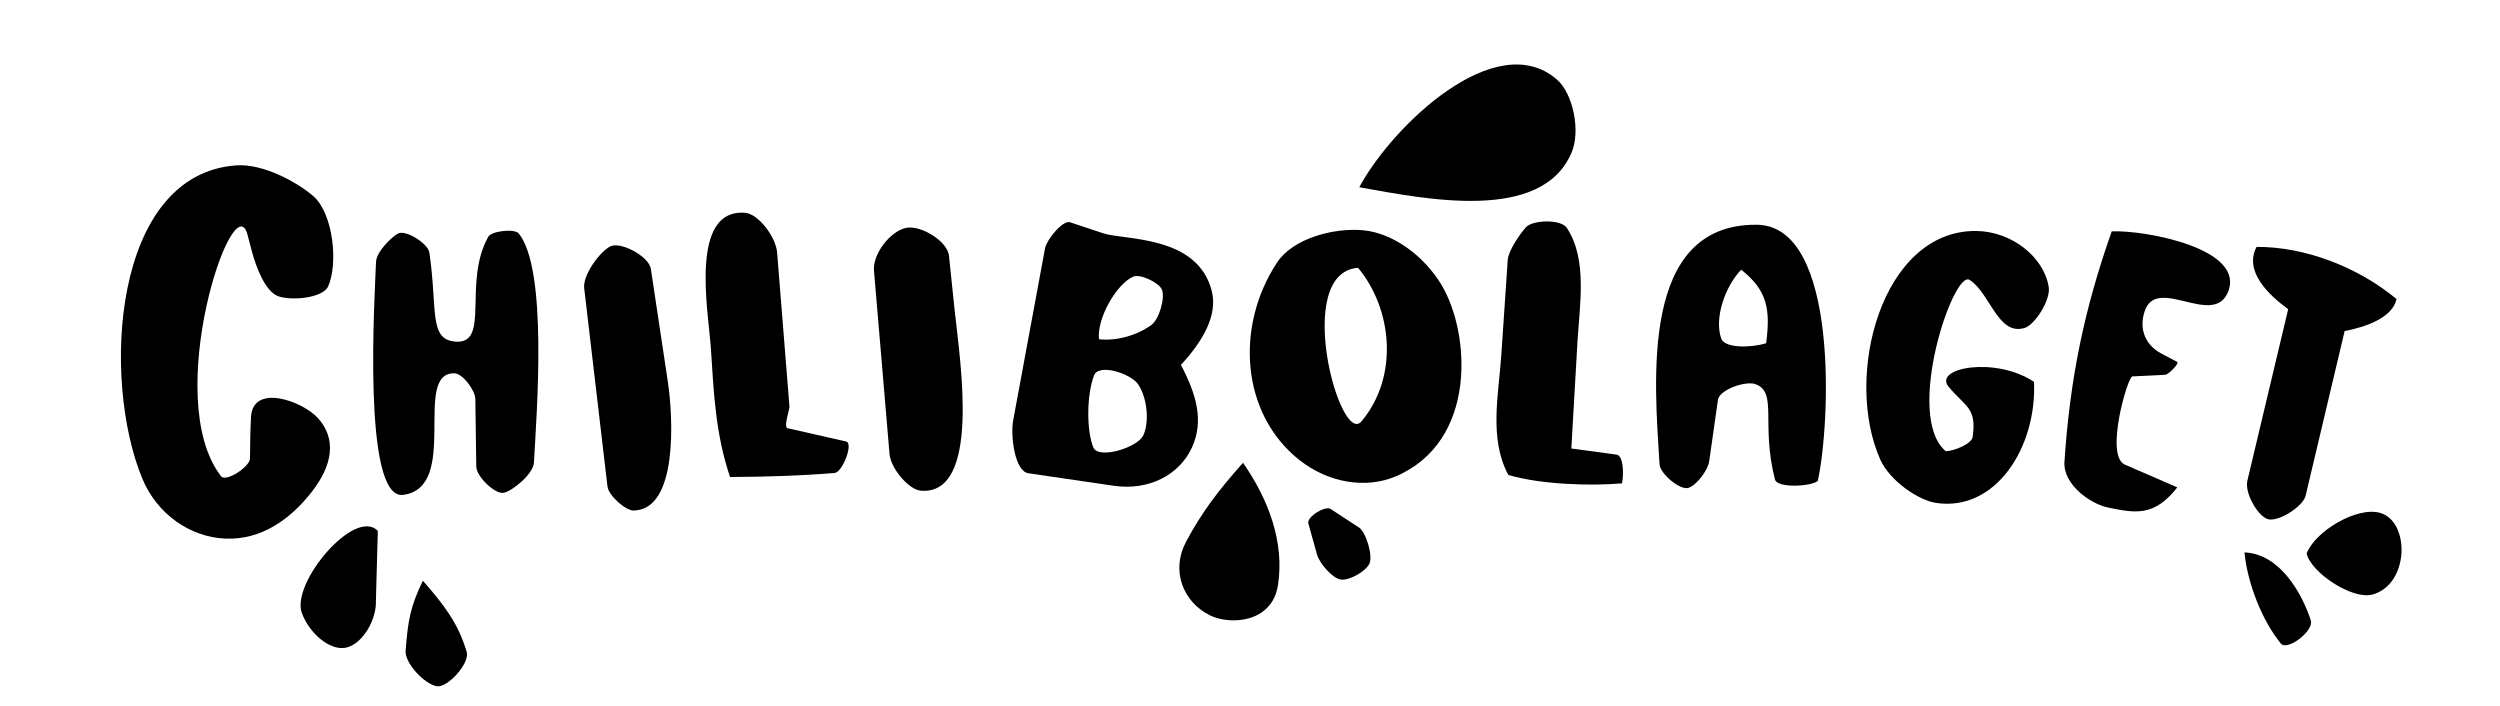 <svg xmlns="http://www.w3.org/2000/svg" width="630" height="178" viewBox="0 0 630 178" fill="none"><path d="M55.693 119.989C56.957 121.64 62.978 117.544 63 115.571C63.021 113.126 63.064 108.151 63.257 105.02C63.792 96.57 76.243 101.074 80.121 105.363C84.942 110.682 83.678 117.287 78.771 123.678C73.178 130.991 65.743 136.095 56.807 135.73C47.871 135.366 39.578 129.533 35.892 120.675C25.521 95.798 28.285 43.814 59.614 41.669C66.321 41.219 74.914 45.915 78.964 49.432C84.021 53.85 85.243 66.525 82.692 72.165C81.321 75.189 73.243 75.832 70.071 74.631C66.9 73.43 64.564 67.576 63.364 62.922L62.378 59.169C58.885 45.787 40.5 100.259 55.671 119.968L55.693 119.989Z" fill="black"></path><path d="M363.342 71.951C370.457 83.896 372.428 111.239 351.707 120.053C344.271 123.206 334.821 121.769 327.407 115.893C312.792 104.312 311.164 82.33 321.814 66.16C325.842 60.027 336.192 57.325 343.585 58.032C350.978 58.74 358.821 64.359 363.364 71.951H363.342ZM343.071 106.199C352.564 94.941 350.892 77.891 342.235 67.49C325.714 68.669 337.65 112.612 343.071 106.199Z" fill="black"></path><path d="M297.579 91.917C301.479 99.38 303.472 106.049 300.343 112.826C297.214 119.603 289.586 123.721 280.672 122.413L259.136 119.26C255.686 118.745 254.614 109.738 255.322 105.921L263.357 62.536C263.743 60.456 267.793 55.394 269.657 56.016L278.057 58.804C283.35 60.563 301.843 59.19 305.379 73.388C306.9 79.478 303.064 86.062 297.6 91.938L297.579 91.917ZM290.186 81.859C292.072 80.486 293.7 75.039 292.779 72.937C292.029 71.178 287.25 68.927 285.536 69.72C281.229 71.693 276.364 80.357 276.943 85.483C281.207 85.998 286.479 84.582 290.186 81.859ZM275.529 112.762C276.793 115.807 286.607 112.848 288.107 109.717C289.607 106.586 289.222 100.473 286.843 96.892C285.022 94.126 276.879 91.509 275.7 94.597C273.793 99.616 273.793 108.58 275.529 112.783V112.762Z" fill="black"></path><path d="M120.021 117.694L119.786 100.581C119.764 98.35 116.614 94.168 114.578 94.083C103.757 93.675 116.078 122.713 101.636 124.707C91.157 126.166 94.478 74.009 94.757 66.01C94.843 63.458 98.678 59.705 100.307 58.847C102.257 57.818 107.871 61.378 108.193 63.63C110.314 77.87 107.957 85.526 114.707 86.083C123.686 86.855 116.55 71.264 123.043 59.662C123.878 58.182 129.686 57.56 130.714 58.826C138.043 67.854 135.278 103.454 134.55 116.579C134.4 119.432 129.257 123.613 127.028 124.171C124.8 124.729 120.064 120.032 120.043 117.694H120.021Z" fill="black"></path><path d="M447.278 120.783C443.7 106.757 448.05 98.865 442.371 96.806C439.885 95.906 433.285 98.2 432.921 100.752L430.714 116.258C430.393 118.509 427.521 122.327 425.443 122.949C423.364 123.571 418.35 119.41 418.2 116.987C416.935 96.013 413.164 56.338 442.735 56.638C463.585 56.853 461.207 107.293 458.078 121.19C456.6 122.563 447.878 123.142 447.278 120.804V120.783ZM445.071 86.491C446.185 77.848 445.35 73.194 438.793 67.962C434.807 72.058 431.935 80.036 433.735 85.29C434.614 87.842 441.407 87.649 445.071 86.491Z" fill="black"></path><path d="M497.1 110.146C498.193 102.704 495.3 102.575 491.057 97.471C487.093 92.689 502.8 89.729 512.572 96.227C513.3 112.569 503.014 128.953 487.95 126.745C483.407 126.08 476.207 121.147 473.829 115.807C464.507 94.876 474.129 58.097 497.893 58.204C506.807 58.247 515.036 64.659 516.279 72.315C516.814 75.596 512.786 81.837 510.236 82.631C503.464 84.732 501.579 73.924 496.35 70.535C492.236 67.876 479.807 104.848 490.329 113.706C492.472 113.641 496.843 111.861 497.1 110.146Z" fill="black"></path><path d="M545.593 94.447L537.343 94.855C536.186 94.919 530.336 114.842 535.458 117.073L548.679 122.82C542.85 130.24 538.179 129.318 531.236 127.903C526.972 127.045 519.836 122.22 520.243 116.322C521.636 95.434 525.193 78.041 532.158 58.29C540.729 57.968 566.208 62.708 561.386 73.752C557.593 82.459 543.493 69.377 540.472 78.384C538.843 83.231 540.943 87.113 544.565 89.043L548.615 91.188C549.322 91.552 546.429 94.404 545.636 94.447H545.593Z" fill="black"></path><path d="M210.278 119.196C201.493 119.903 192.943 120.161 183.964 120.204C180.321 109.288 179.893 99.423 179.143 87.799C178.543 78.685 173.55 52.435 187.843 53.636C191.078 53.915 195.514 59.662 195.835 63.63L198.943 102.489C198.878 103.669 197.378 107.658 198.514 107.915L205.778 109.566L213.235 111.261C215.121 111.69 212.335 119.024 210.3 119.196H210.278Z" fill="black"></path><path d="M396 38.538C388.415 56.166 359.315 50.183 342.536 47.181C350.915 31.611 377.079 6.648 392.4 20.095C396.343 23.547 398.422 32.941 396 38.538Z" fill="black"></path><path d="M395.957 113.019L407.379 114.563C409.072 114.799 409.243 119.281 408.75 121.812C400.564 122.498 388.264 122.091 380.1 119.689C375.172 110.489 377.657 99.487 378.322 89.579L379.95 65.495C380.122 63.093 383.122 58.847 384.514 57.282C386.164 55.416 393.3 55.159 394.822 57.41C400.136 65.345 398.036 77.119 397.522 86.126L395.979 113.019H395.957Z" fill="black"></path><path d="M581.014 124.943C580.372 127.645 573.943 131.763 571.35 130.776C568.757 129.79 565.629 124.128 566.336 121.147L576.622 77.912C571.564 74.245 565.457 68.305 568.65 62.214C580.757 62.15 594.15 67.233 603.922 75.361C602.936 80.143 595.929 82.459 590.85 83.424L581.014 124.922V124.943Z" fill="black"></path><path d="M240.729 79.499C241.907 90.866 247.264 124.857 232.05 123.656C228.986 123.42 224.464 117.995 224.164 114.456L220.243 68.24C219.879 63.866 224.529 58.118 228.407 57.41C232.071 56.724 238.757 60.756 239.143 64.445L240.707 79.499H240.729Z" fill="black"></path><path d="M168.279 96.077C169.629 104.977 170.936 128.439 159.686 128.653C157.693 128.696 153.365 124.943 153.086 122.584L147.215 72.615C146.829 69.27 151.157 63.458 153.75 62.107C156.343 60.756 163.522 64.573 164.015 67.747L168.279 96.077Z" fill="black"></path><path d="M322.05 147.44C320.572 157.112 309.815 157.541 304.822 155.032C298.093 151.622 295.007 143.773 298.907 136.481C302.807 129.189 306.879 123.742 313.243 116.622C319.8 126.08 323.7 136.76 322.05 147.461V147.44Z" fill="black"></path><path d="M94.736 151.986C94.607 156.854 90.964 162.666 86.871 163.267C83.1 163.824 78.021 159.75 76.071 154.495C73.264 146.904 89.443 127.774 95.207 133.779L94.714 151.986H94.736Z" fill="black"></path><path d="M597.836 149.82C592.8 151.214 582.343 144.287 581.271 139.483C583.35 133.95 593.829 127.602 599.743 129.232C607.307 131.291 607.286 147.204 597.836 149.842V149.82Z" fill="black"></path><path d="M117.6 164.296C118.457 167.17 112.736 173.389 110.1 172.939C106.972 172.403 101.957 167.106 102.215 163.953C102.836 156.19 103.393 152.908 106.565 146.346C112.243 152.823 115.5 157.24 117.622 164.318L117.6 164.296Z" fill="black"></path><path d="M582.322 156.383C583.157 158.956 576.407 164.146 574.779 162.173C570.257 156.704 566.379 147.268 565.607 139.205C574.715 139.591 580.222 149.842 582.343 156.383H582.322Z" fill="black"></path><path d="M342.407 132.878C344.272 134.1 346.05 140.148 345.064 142.1C344.079 144.051 339.964 146.389 337.843 146.046C335.722 145.703 332.464 141.885 331.886 139.741L329.7 131.892C329.25 130.262 333.943 127.345 335.336 128.267L342.407 132.9V132.878Z" fill="black"></path></svg>